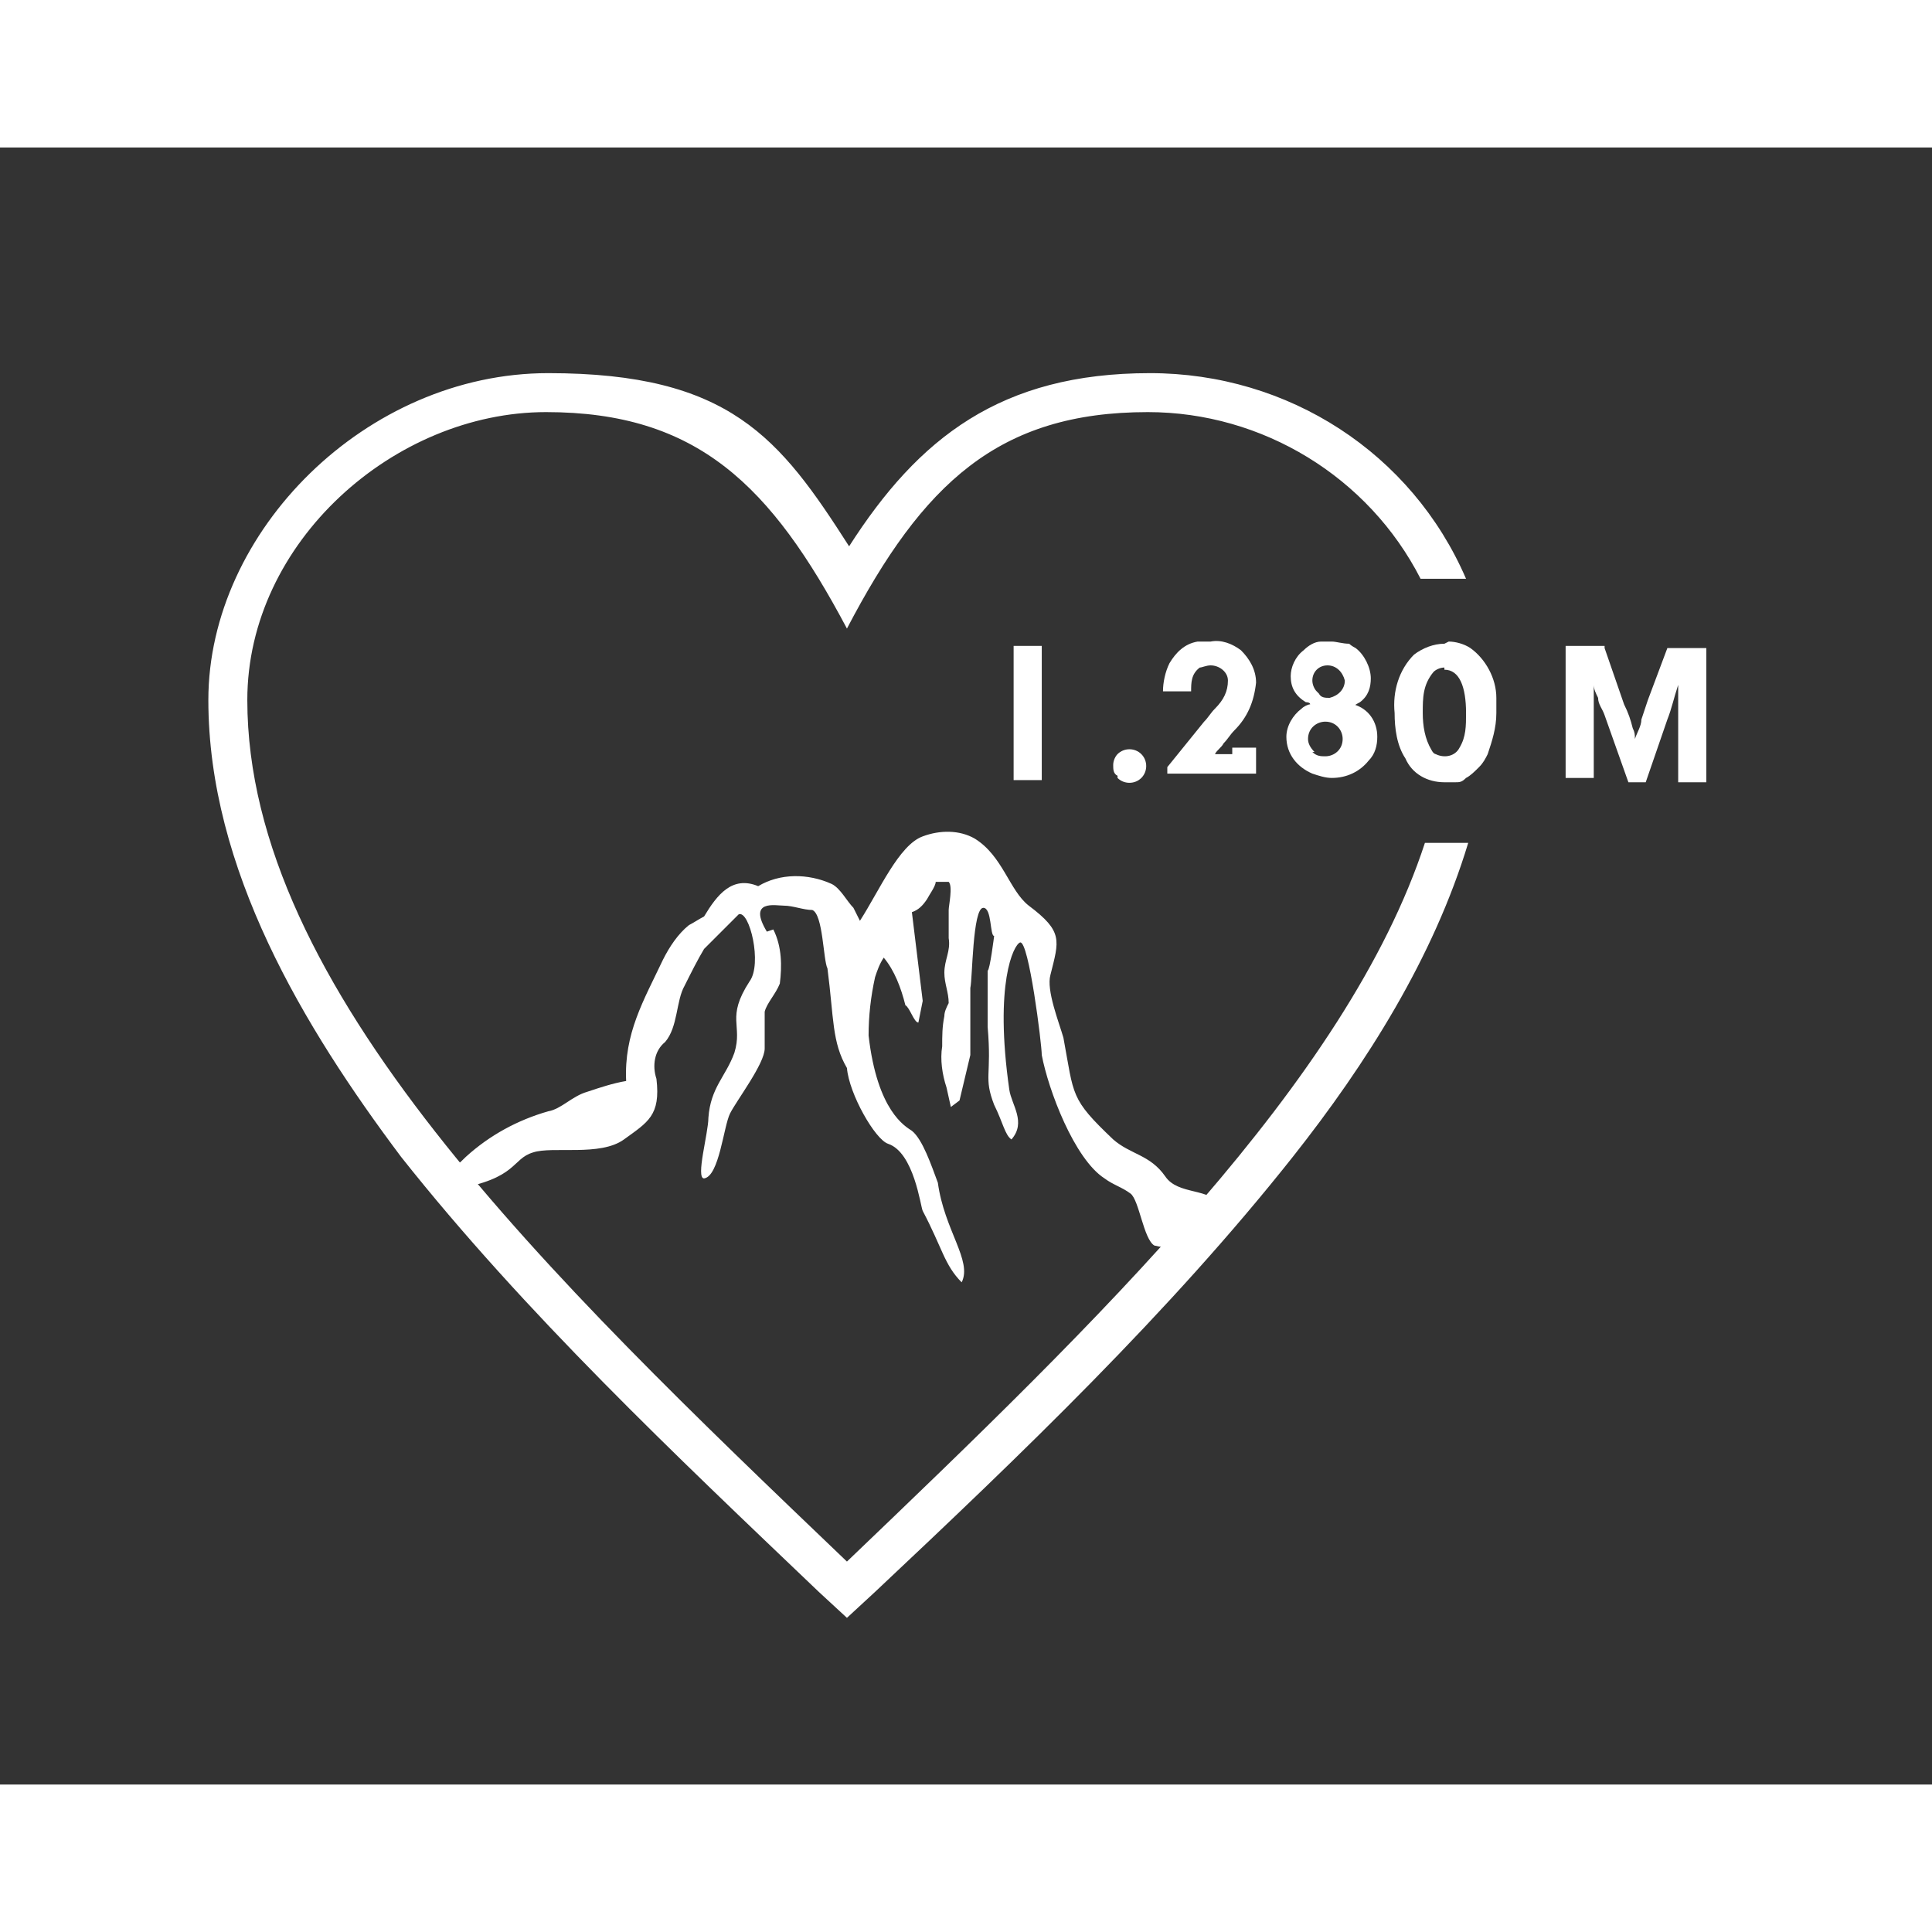 <?xml version="1.0" encoding="UTF-8"?>
<svg xmlns="http://www.w3.org/2000/svg" viewBox="0 0 71.4 60.5" version="1.1" height="160" width="160" id="logo-w" style="margin: initial; display: block; shape-rendering: auto; background: transparent;" preserveAspectRatio="xMidYMid">
  <rect x="0" y="0" width="71.4" height="60.5" fill="#333333" stroke="none"/>
  <g style="transform-origin: 50% 50% 0px; transform: rotate(0deg) scale(0.8);" class="ldl-scale">
    <g class="ldl-ani" style="transform-box: view-box; opacity: 1; transform-origin: 35.7px 30.25px 0px; transform: matrix3d(0.91, 0, 0, 0, 0, 0.91, 0, 0, 0, 0, 0.91, 0, 0, 0, 0, 1); animation: 0.775s linear infinite forwards animate;">
      <defs>
        <style>
      .st0, .st1 {
        fill: #fff;
      }

      .st1 {
        fill-rule: evenodd;
      }
    </style>
      </defs>
      <g class="ldl-layer">
        <g class="ldl-ani">
          <path d="M51.8,19c-.2-.2-.3-.4-.3-.6,0-.5.4-.8.8-.8.5,0,.8.4.8.8,0,.5-.4.8-.8.8-.2,0-.4,0-.6-.2M51.9,16.2c-.1-.1-.2-.3-.2-.5,0-.4.3-.7.7-.7.4,0,.7.3.8.7,0,.4-.3.7-.7.8,0,0,0,0,0,0-.2,0-.4,0-.5-.2M53.5,16.9c.1,0,.2-.1.4-.2.4-.3.5-.7.5-1.1,0-.5-.3-1.1-.7-1.4,0,0-.2-.1-.3-.2-.3,0-.6-.1-.8-.1-.2,0-.4,0-.5,0-.3,0-.6.2-.8.4-.4.3-.6.8-.6,1.2,0,.5.2.9.7,1.2,0,0,.2,0,.2.1-.1,0-.3.1-.4.2-.4.3-.7.8-.7,1.3,0,.8.5,1.4,1.2,1.7.3.1.6.2.9.2.7,0,1.3-.3,1.7-.8.3-.3.4-.7.4-1.1,0-.7-.4-1.3-1.1-1.5" class="st0" id="Path_6"></path>
        </g>
      </g>
      <g class="ldl-layer">
        <g class="ldl-ani">
          <path d="M65.2,14.1h-1.8v6.1s1.3,0,1.3,0v-4.3c0,.2.1.4.2.6,0,.3.2.5.3.8l1.1,3.1h.8l1-2.9c.2-.5.3-1,.5-1.6v4.5s1.3,0,1.3,0v-6.2c0,0-1.8,0-1.8,0l-.9,2.4c-.1.3-.2.6-.3.9,0,.3-.2.6-.3.9,0-.2,0-.3-.1-.5-.1-.4-.2-.7-.4-1.1l-.9-2.6Z" class="st0" id="Path_7"></path>
        </g>
      </g>
      <g class="ldl-layer">
        <g class="ldl-ani">
          <path d="M57.8,15.2c.7,0,1,.8,1,2,0,.6,0,1.1-.3,1.6-.2.4-.7.5-1.1.3,0,0-.1,0-.2-.2-.3-.5-.4-1.1-.4-1.7,0-.7,0-1.3.5-1.9.1-.1.3-.2.5-.2M57.8,14c-.5,0-1,.2-1.4.5-.7.7-1,1.7-.9,2.7,0,.7.1,1.5.5,2.1.3.7,1,1.1,1.8,1.1.2,0,.4,0,.5,0,.2,0,.3,0,.5-.2.2-.1.4-.3.6-.5.2-.2.3-.4.4-.6.2-.6.4-1.2.4-1.9,0-.2,0-.5,0-.7,0-.9-.5-1.8-1.2-2.3-.3-.2-.7-.3-1-.3" class="st0" id="Path_8"></path>
        </g>
      </g>
      <g class="ldl-layer">
        <g class="ldl-ani">
          <path d="M48,19.1c-.3,0-.6,0-.8,0,.1-.2.3-.3.4-.5.2-.2.3-.4.5-.6.6-.6.9-1.3,1-2.2,0-.6-.3-1.1-.7-1.5-.4-.3-.9-.5-1.4-.4-.2,0-.4,0-.6,0-.6.1-1,.5-1.3,1-.2.4-.3.9-.3,1.3h1.3c0-.4,0-.8.4-1.1.1,0,.3-.1.5-.1.4,0,.8.3.8.7,0,0,0,0,0,0,0,.5-.2.9-.6,1.3-.2.2-.3.4-.5.6l-1.7,2.1v.3h4.1v-1.2h-1.1Z" class="st0" id="Path_9"></path>
        </g>
      </g>
      <g class="ldl-layer">
        <g class="ldl-ani">
          <path d="M42.7,20.2c.3.3.8.3,1.1,0,.3-.3.3-.8,0-1.1s-.8-.3-1.1,0c-.1.1-.2.3-.2.5,0,.2,0,.4.2.5" class="st0" id="Path_10"></path>
        </g>
      </g>
      <g class="ldl-layer">
        <g class="ldl-ani">
          <rect height="6.2" width="1.3" y="14.1" x="37.9" class="st0" id="Rectangle_1"></rect>
        </g>
      </g>
      <g class="ldl-layer">
        <g class="ldl-ani">
          <path d="M30.3,9.5c3.2-5,7-8,13.9-8,6.4,0,12.1,3.7,14.6,9.5h-2.1c-2.4-4.7-7.3-7.7-12.6-7.7-6.9,0-10.4,3.3-13.9,10-3.5-6.6-6.9-10-13.9-10S2.5,9.3,2.5,16.6c0,13.3,13.9,26.6,27.7,39.8,11.6-11.1,23.1-22.2,26.7-33.2h2c-1.6,5.3-4.7,10.2-8.1,14.5-5.7,7.2-12.6,13.8-19.3,20.1l-1.3,1.2-1.3-1.2c-6.6-6.3-13.6-12.9-19.3-20.1C5.1,31.7.7,24.4.7,16.6S8,1.5,16.4,1.5s10.7,3,13.9,8" class="st1" id="Path_11"></path>
        </g>
      </g>
      <g class="ldl-layer">
        <g class="ldl-ani">
          <path d="M26.8,27.2c.4.8.4,1.7.3,2.5-.2.5-.6.9-.7,1.3,0,.6,0,1.1,0,1.7,0,.7-1.3,2.4-1.6,3-.3.6-.5,2.9-1.2,3-.4,0,.2-2.1.2-2.8.1-1.4.8-1.9,1.2-3,.4-1.3-.4-1.6.7-3.3.6-.8,0-3.3-.5-3.1-.3.3-1.2,1.2-1.6,1.6-.3.5-.6,1.1-.9,1.7-.4.7-.3,1.9-.9,2.6-.5.4-.6,1.1-.4,1.7.2,1.7-.4,2-1.5,2.8s-3.3.3-4.2.6c-1,.3-.7,1.2-3.6,1.7-1.4.3-1.1.4-1-.3.5-.3,1-.7,1.5-1.2,1.1-1,2.4-1.7,3.8-2.1.6-.1,1.1-.7,1.8-.9.6-.2,1.2-.4,1.8-.5-.1-2.2.8-3.7,1.7-5.6.3-.6.7-1.2,1.2-1.6.2-.1.5-.3.7-.4.6-1,1.3-1.9,2.5-1.4,1-.6,2.3-.6,3.4-.1.4.2.7.8,1,1.1.1.2.2.4.3.6.9-1.4,1.8-3.5,2.9-3.9.8-.3,1.7-.3,2.4.1,1.3.8,1.6,2.4,2.5,3.1,1.6,1.2,1.4,1.6,1,3.2-.2.7.4,2.2.6,2.9.5,2.7.3,2.8,2.3,4.7.8.7,1.7.7,2.4,1.7.6.9,2.1.5,2.6,1.4.1.2.1.5,0,.8-.7.9-1.9,1.3-3.1,1-.5-.3-.7-2.1-1.1-2.4-.4-.3-.8-.4-1.2-.7-1.4-.9-2.6-4.1-2.9-5.7,0-.5-.6-5.3-1-5.2-.3.1-1.2,1.9-.5,6.8.1.7.8,1.5.1,2.3-.3-.2-.4-.8-.8-1.6-.5-1.3-.1-1.3-.3-3.6v-2.6c.1,0,.3-1.6.3-1.6-.2,0-.1-1.3-.5-1.3-.5,0-.5,3.3-.6,3.7v3.1c0,0-.5,2.1-.5,2.1l-.4.3-.2-.9c-.2-.6-.3-1.3-.2-1.9,0-.5,0-.9.1-1.4,0-.2.1-.4.2-.6,0-.5-.2-.9-.2-1.4,0-.6.3-1,.2-1.6,0-.4,0-.9,0-1.3,0-.2.2-1.1,0-1.3,0,0-.2,0-.2,0-.1,0-.3,0-.4,0,0,.2-.3.6-.4.8-.2.3-.4.5-.7.6l.5,4.1-.2,1c-.2,0-.4-.7-.6-.8-.2-.8-.5-1.6-1-2.2-.2.3-.3.6-.4.9-.2.9-.3,1.8-.3,2.7.4,3.5,1.7,4.2,2,4.4.5.4.9,1.6,1.2,2.4.3,2.2,1.6,3.6,1.1,4.6-.8-.8-.9-1.6-1.8-3.3-.1-.2-.4-2.7-1.6-3.1-.6-.2-1.8-2.3-1.9-3.5-.7-1.2-.6-2.3-.9-4.6-.2-.4-.2-2.5-.7-2.7-.4,0-.9-.2-1.3-.2-.4,0-1.7-.3-.8,1.2" class="st1" id="Path_12"></path>
        </g>
      </g>
    </g>
  </g>
  <style type="text/css">@keyframes animate { 0.00% {transform: translate(0.00px,0.00px) rotate(0.00deg) scale(0.91, 0.91) skew(0deg, 0.00deg) ;opacity: 1.00;}4.00% {transform: translate(0.00px,0.00px) rotate(0.00deg) scale(0.91, 0.91) ;}8.00% {animation-timing-function: cubic-bezier(0.69,0.60,0.35,0.27);transform: translate(0.00px,0.00px) rotate(0.00deg) scale(0.91, 0.91) ;}14.00% {transform: translate(0.00px,0.00px) rotate(0.00deg) scale(0.93, 0.93) ;}18.00% {transform: translate(0.00px,0.00px) rotate(0.00deg) scale(0.94, 0.94) ;}22.00% {animation-timing-function: cubic-bezier(0.67,0.66,0.34,0.33);transform: translate(0.00px,0.00px) rotate(0.00deg) scale(0.96, 0.96) ;}26.00% {transform: translate(0.00px,0.00px) rotate(0.00deg) scale(0.97, 0.97) ;}30.00% {transform: translate(0.00px,0.00px) rotate(0.00deg) scale(0.99, 0.99) ;}34.00% {animation-timing-function: cubic-bezier(0.65,0.71,0.32,0.38);transform: translate(0.00px,0.00px) rotate(0.00deg) scale(1.01, 1.01) ;}40.00% {animation-timing-function: cubic-bezier(0.64,0.74,0.31,0.41);transform: translate(0.00px,0.00px) rotate(0.00deg) scale(1.02, 1.02) ;}46.00% {animation-timing-function: cubic-bezier(0.60,0.91,0.23,0.63);transform: translate(0.00px,0.00px) rotate(0.00deg) scale(1.03, 1.03) ;}50.00% {transform: translate(0.00px,0.00px) rotate(0.00deg) scale(1.03, 1.03) ;}54.00% {transform: translate(0.00px,0.00px) rotate(0.00deg) scale(1.03, 1.03) ;}58.00% {animation-timing-function: cubic-bezier(0.69,0.60,0.35,0.27);transform: translate(0.00px,0.00px) rotate(0.00deg) scale(1.03, 1.03) ;}64.00% {transform: translate(0.00px,0.00px) rotate(0.00deg) scale(1.01, 1.01) ;}68.00% {transform: translate(0.00px,0.00px) rotate(0.00deg) scale(1.00, 1.00) ;}72.00% {animation-timing-function: cubic-bezier(0.67,0.66,0.34,0.33);transform: translate(0.00px,0.00px) rotate(0.00deg) scale(0.98, 0.98) ;}76.00% {animation-timing-function: cubic-bezier(0.66,0.68,0.33,0.35);transform: translate(0.00px,0.00px) rotate(0.00deg) scale(0.97, 0.97) ;}82.00% {animation-timing-function: cubic-bezier(0.65,0.71,0.32,0.38);transform: translate(0.00px,0.00px) rotate(0.00deg) scale(0.94, 0.94) ;}88.00% {animation-timing-function: cubic-bezier(0.65,0.73,0.31,0.40);transform: translate(0.00px,0.00px) rotate(0.00deg) scale(0.92, 0.92) ;}94.00% {animation-timing-function: cubic-bezier(0.63,0.80,0.28,0.48);transform: translate(0.00px,0.00px) rotate(0.00deg) scale(0.91, 0.91) ;}100.00% {animation-timing-function: cubic-bezier(0.63,0.80,0.28,0.48);transform: translate(0.00px,0.00px) rotate(0.00deg) scale(0.91, 0.91) ;} }</style>
</svg>

